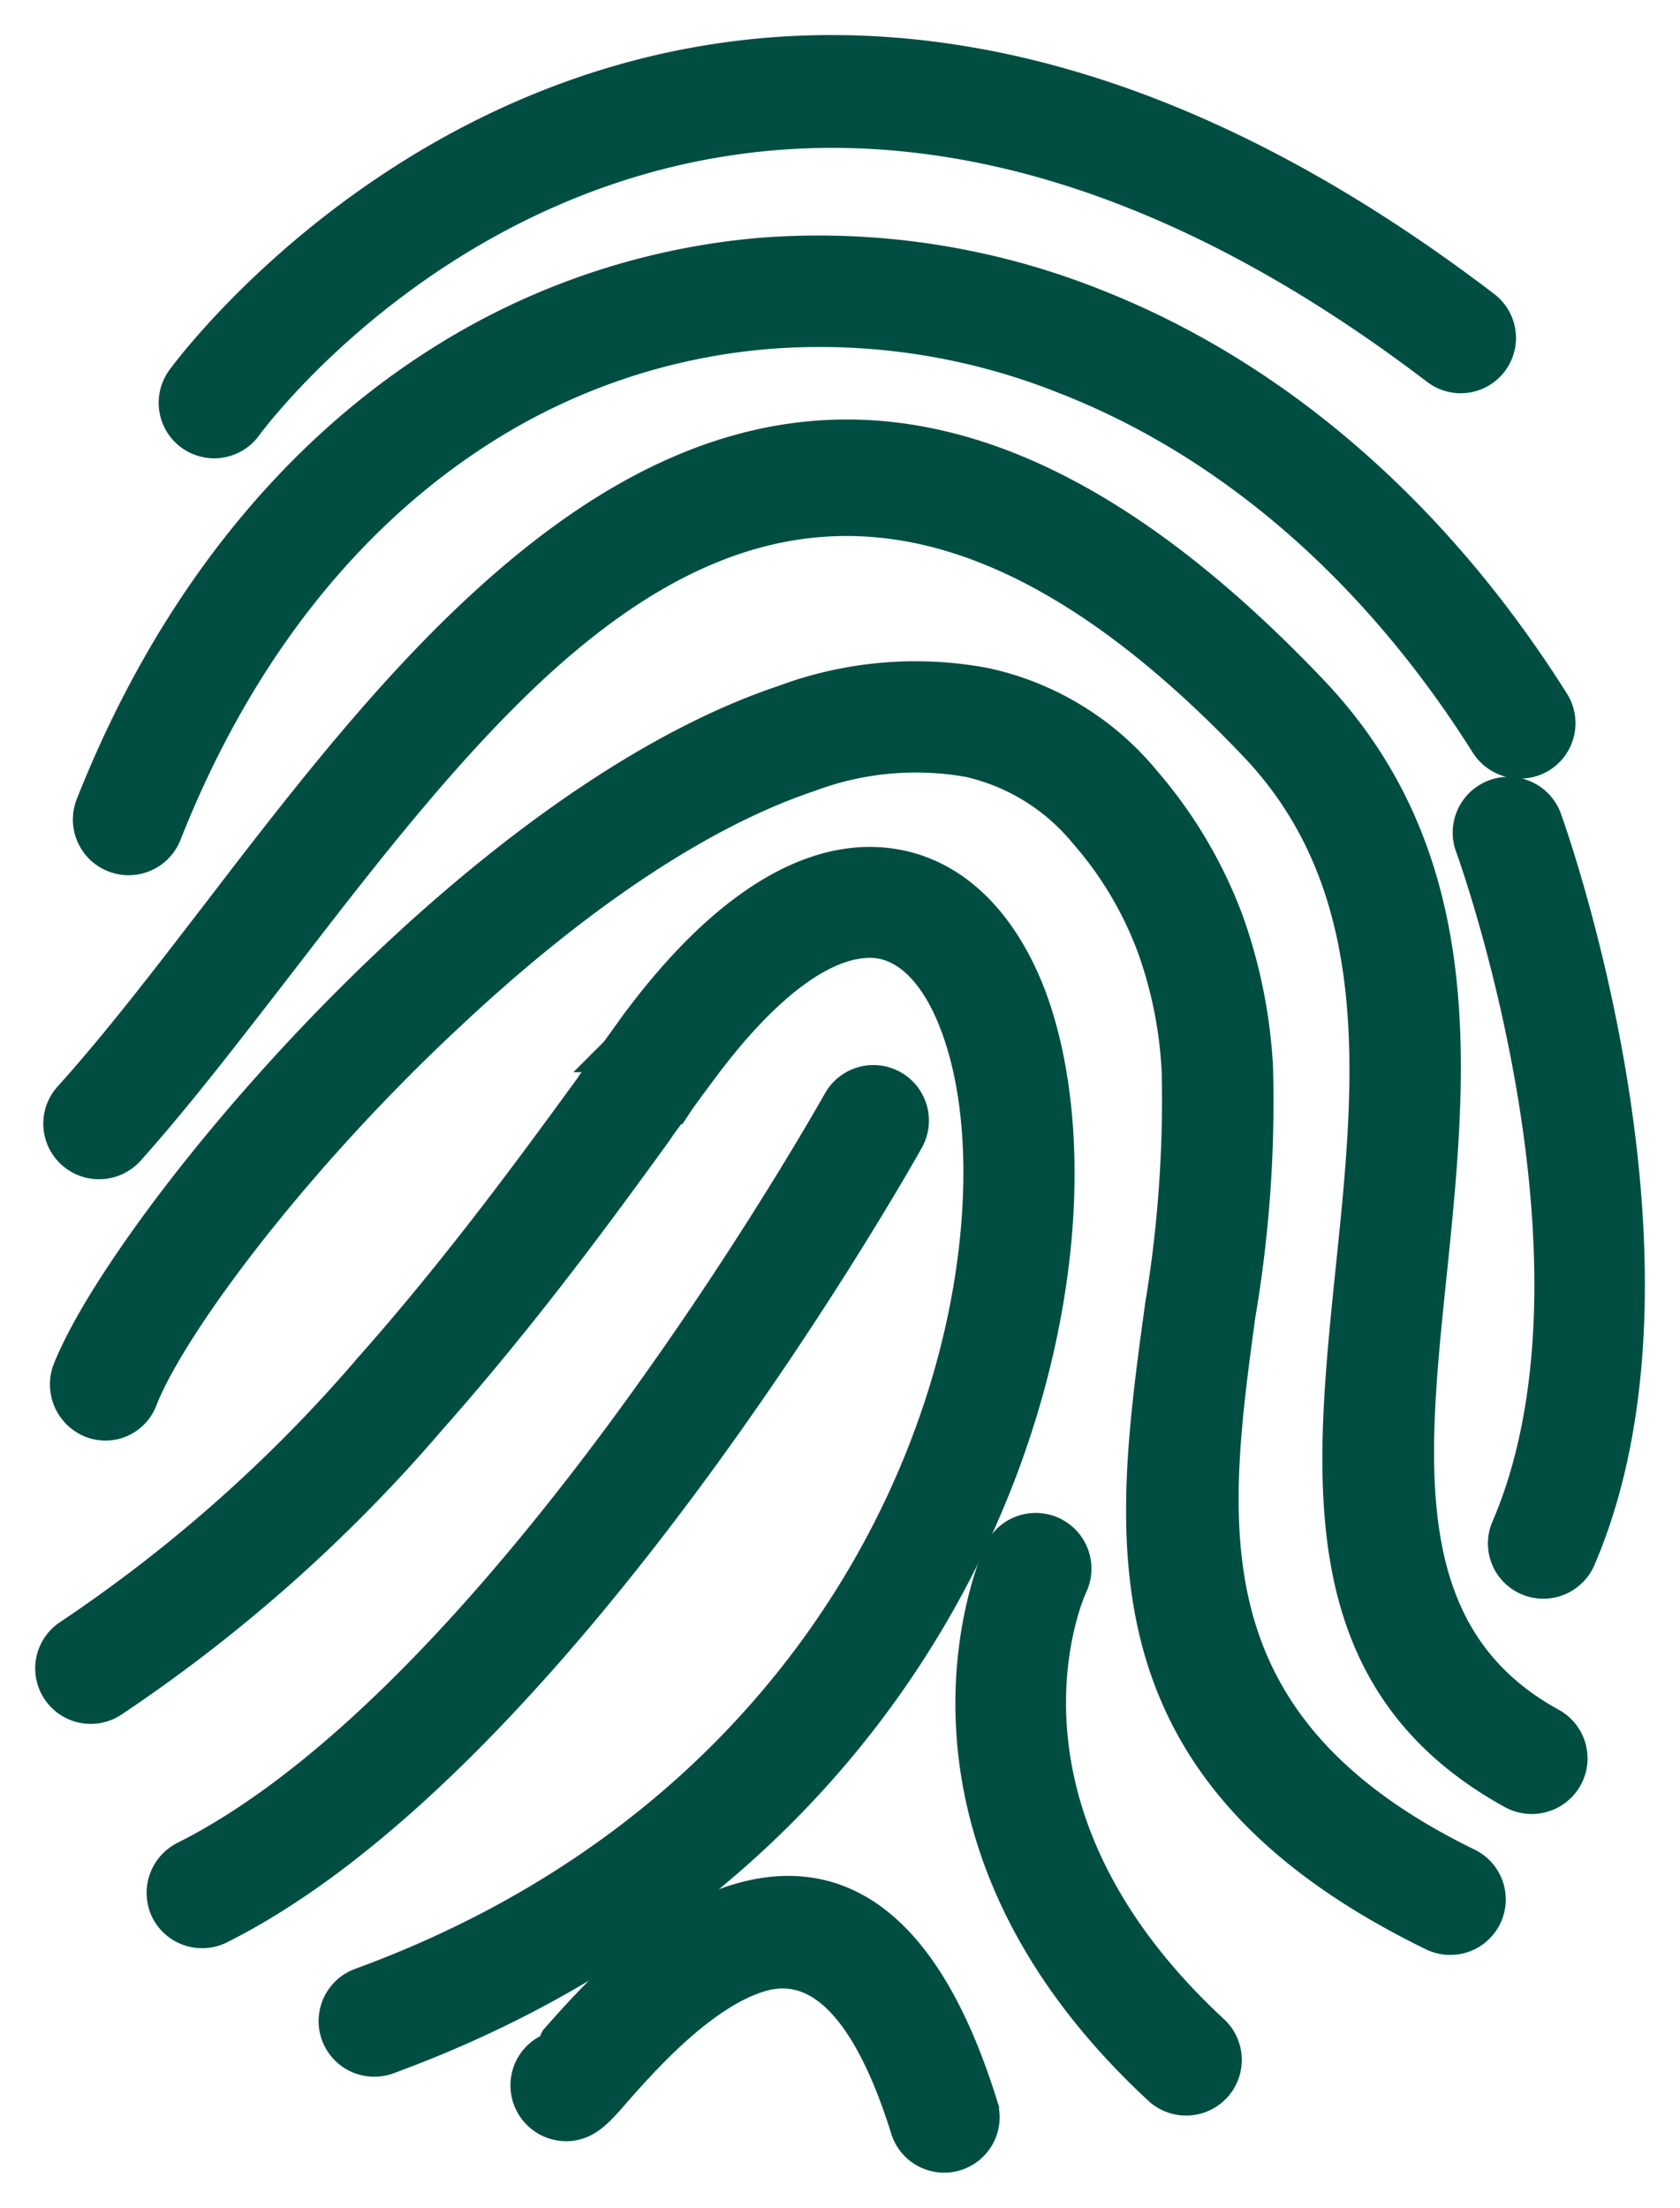 <svg xmlns="http://www.w3.org/2000/svg" xmlns:xlink="http://www.w3.org/1999/xlink" width="95.857" height="126" viewBox="0 0 95.857 126">
  <defs>
    <clipPath id="clip-path">
      <rect id="Rechteck_1911" data-name="Rechteck 1911" width="95.857" height="126" transform="translate(-3 -3)" fill="#004e42" stroke="#004e42" stroke-linecap="round" stroke-width="2"/>
    </clipPath>
  </defs>
  <g id="authentic-icon" transform="translate(3 3)" clip-path="url(#clip-path)">
    <path id="Pfad_8885" data-name="Pfad 8885" d="M.684,18.692a2.168,2.168,0,1,0,3.482,2.584C4.248,21.168,29.9-14.28,72.26,18.012a2.155,2.155,0,0,0,2.612-3.428C29-20.428.766,18.584.684,18.692" transform="translate(6.797 0.001)" fill="#004e42" stroke="#004e42" stroke-linecap="round" stroke-width="2"/>
    <path id="Pfad_8886" data-name="Pfad 8886" d="M.229,31.948a2.18,2.18,0,1,0,4.054,1.605C8.527,22.807,14.947,15.109,22.428,10.375A35.86,35.86,0,0,1,38.7,4.907,37.776,37.776,0,0,1,55.863,7.546c8.978,3.537,17.411,10.5,23.94,20.866a2.193,2.193,0,0,0,2.993.68,2.168,2.168,0,0,0,.68-2.993C76.43,14.918,67.235,7.355,57.468,3.492A42.509,42.509,0,0,0,38.343.554,40.524,40.524,0,0,0,20.116,6.7C11.873,11.9,4.827,20.332.229,31.948" transform="translate(2.083 11.012)" fill="#004e42" stroke="#004e42" stroke-linecap="round" stroke-width="2"/>
    <path id="Pfad_8887" data-name="Pfad 8887" d="M7.2,2.993A2.181,2.181,0,0,0,3.091,4.463c.027.054,8.624,23.668,2.068,38.957A2.146,2.146,0,0,0,6.3,46.276a2.17,2.17,0,0,0,2.829-1.143C16.394,28.239,7.226,3.075,7.2,2.993" transform="translate(77.924 40.783)" fill="#004e42" stroke="#004e42" stroke-linecap="round" stroke-width="2"/>
    <path id="Pfad_8888" data-name="Pfad 8888" d="M7.5,6.174a2.179,2.179,0,1,0-3.972-1.8c0,.054-7.236,15.4,9.086,30.524a2.175,2.175,0,0,0,2.965-3.183C1.57,18.742,7.473,6.2,7.5,6.174" transform="translate(50.582 81.239)" fill="#004e42" stroke="#004e42" stroke-linecap="round" stroke-width="2"/>
    <path id="Pfad_8889" data-name="Pfad 8889" d="M3.173,12.645H3.146l-.19-.19c-.19-.054-.354-.136-.272-.218,1.9-2.149,5.74-6.5,10.175-7.889,5.06-1.578,10.419.272,13.956,11.644a2.164,2.164,0,1,1-4.135,1.279c-2.53-8.107-5.713-9.658-8.542-8.76-3.292,1.034-6.584,4.734-8.216,6.584C4.914,16.264,4.262,17,3.173,17A2.183,2.183,0,0,1,1,14.822a2.16,2.16,0,0,1,2.149-2.176l-.19-.19c.326.136.762.19.218.19" transform="translate(26.126 101.183)" fill="#004e42" stroke="#004e42" stroke-linecap="round" stroke-width="2"/>
    <path id="Pfad_8890" data-name="Pfad 8890" d="M42.592,5.4A2.168,2.168,0,1,0,38.81,3.275c-.054.082-18.962,33.951-37.379,43.174A2.2,2.2,0,0,0,.451,49.36a2.181,2.181,0,0,0,2.911.979C23.031,40.491,42.537,5.506,42.592,5.4" transform="translate(6.132 56.607)" fill="#004e42" stroke="#004e42" stroke-linecap="round" stroke-width="2"/>
    <path id="Pfad_8891" data-name="Pfad 8891" d="M1,45.75A2.166,2.166,0,0,0,3.339,49.4,88.871,88.871,0,0,0,21.512,33.263c5.251-5.931,9.549-11.807,12.841-16.35l.218-.326c1.415-1.932-.735,1.007,1.061-1.469L33.89,13.839l1.768,1.279.054-.082.517-.707.544-.735c3.972-5.414,7.372-7.617,9.957-7.563,2.095.054,3.836,1.9,4.924,4.87,1.306,3.509,1.687,8.379.9,13.9-2.04,14.364-12.133,32.51-34.958,40.861a2.173,2.173,0,0,0,1.5,4.081c24.647-9.032,35.529-28.7,37.76-44.316.9-6.23.408-11.888-1.115-16.051-1.741-4.652-4.842-7.563-8.9-7.672-3.972-.109-8.651,2.612-13.575,9.3l-.544.762-.517.707-.082.082h.027c-.571.789-.9,1.251-1.088,1.5-.163.19-.354.462,0,0,.109-.19.218-.326,0,0l-.218.3c-3.292,4.516-7.536,10.338-12.569,16.024A84.589,84.589,0,0,1,1,45.75" transform="translate(0.007 44.627)" fill="#004e42" stroke="#004e42" stroke-linecap="round" stroke-width="2"/>
    <path id="Pfad_8892" data-name="Pfad 8892" d="M.582,38.531a2.163,2.163,0,0,0,.163,3.074,2.187,2.187,0,0,0,3.074-.163c2.775-3.1,5.631-6.828,8.6-10.664,4.38-5.686,9-11.7,14.01-16.459C37.308,4.009,50.448-.371,68.267,18.4c7.726,8.161,6.584,19.343,5.5,29.789C72.511,60.4,71.341,71.748,82.9,78.114a2.188,2.188,0,0,0,2.965-.871A2.163,2.163,0,0,0,85,74.306c-9.059-4.978-8.025-14.935-6.91-25.681,1.17-11.4,2.421-23.586-6.692-33.217C51.155-5.921,36.029-.78,23.434,11.163,18.183,16.142,13.449,22.29,8.988,28.112,6.1,31.866,3.329,35.484.582,38.531" transform="translate(0.452 21.132)" fill="#004e42" stroke="#004e42" stroke-linecap="round" stroke-width="2"/>
    <path id="Pfad_8893" data-name="Pfad 8893" d="M77.914,72.9a2.166,2.166,0,1,0,1.9-3.89c-16.16-7.917-14.609-19.451-13-31.34a72.539,72.539,0,0,0,1.007-14.146,29.39,29.39,0,0,0-1.659-8.3,26.044,26.044,0,0,0-4.706-7.971,16.15,16.15,0,0,0-9.086-5.55,21.4,21.4,0,0,0-11.426.979c-7.481,2.5-15.316,8.189-22.117,14.555C9.467,26,2.013,36.12.163,40.853a2.218,2.218,0,0,0,1.251,2.8A2.112,2.112,0,0,0,4.189,42.4c1.687-4.271,8.678-13.684,17.6-21.981C28.184,14.41,35.5,9.078,42.331,6.793a17.379,17.379,0,0,1,9.141-.843,12.1,12.1,0,0,1,6.692,4.135A20.973,20.973,0,0,1,62.081,16.7a24.531,24.531,0,0,1,1.387,7.073,71.91,71.91,0,0,1-.952,13.33c-1.85,13.466-3.591,26.5,15.4,35.8" transform="translate(0.816 34.399)" fill="#004e42" stroke="#004e42" stroke-linecap="round" stroke-width="2"/>
  </g>
</svg>
